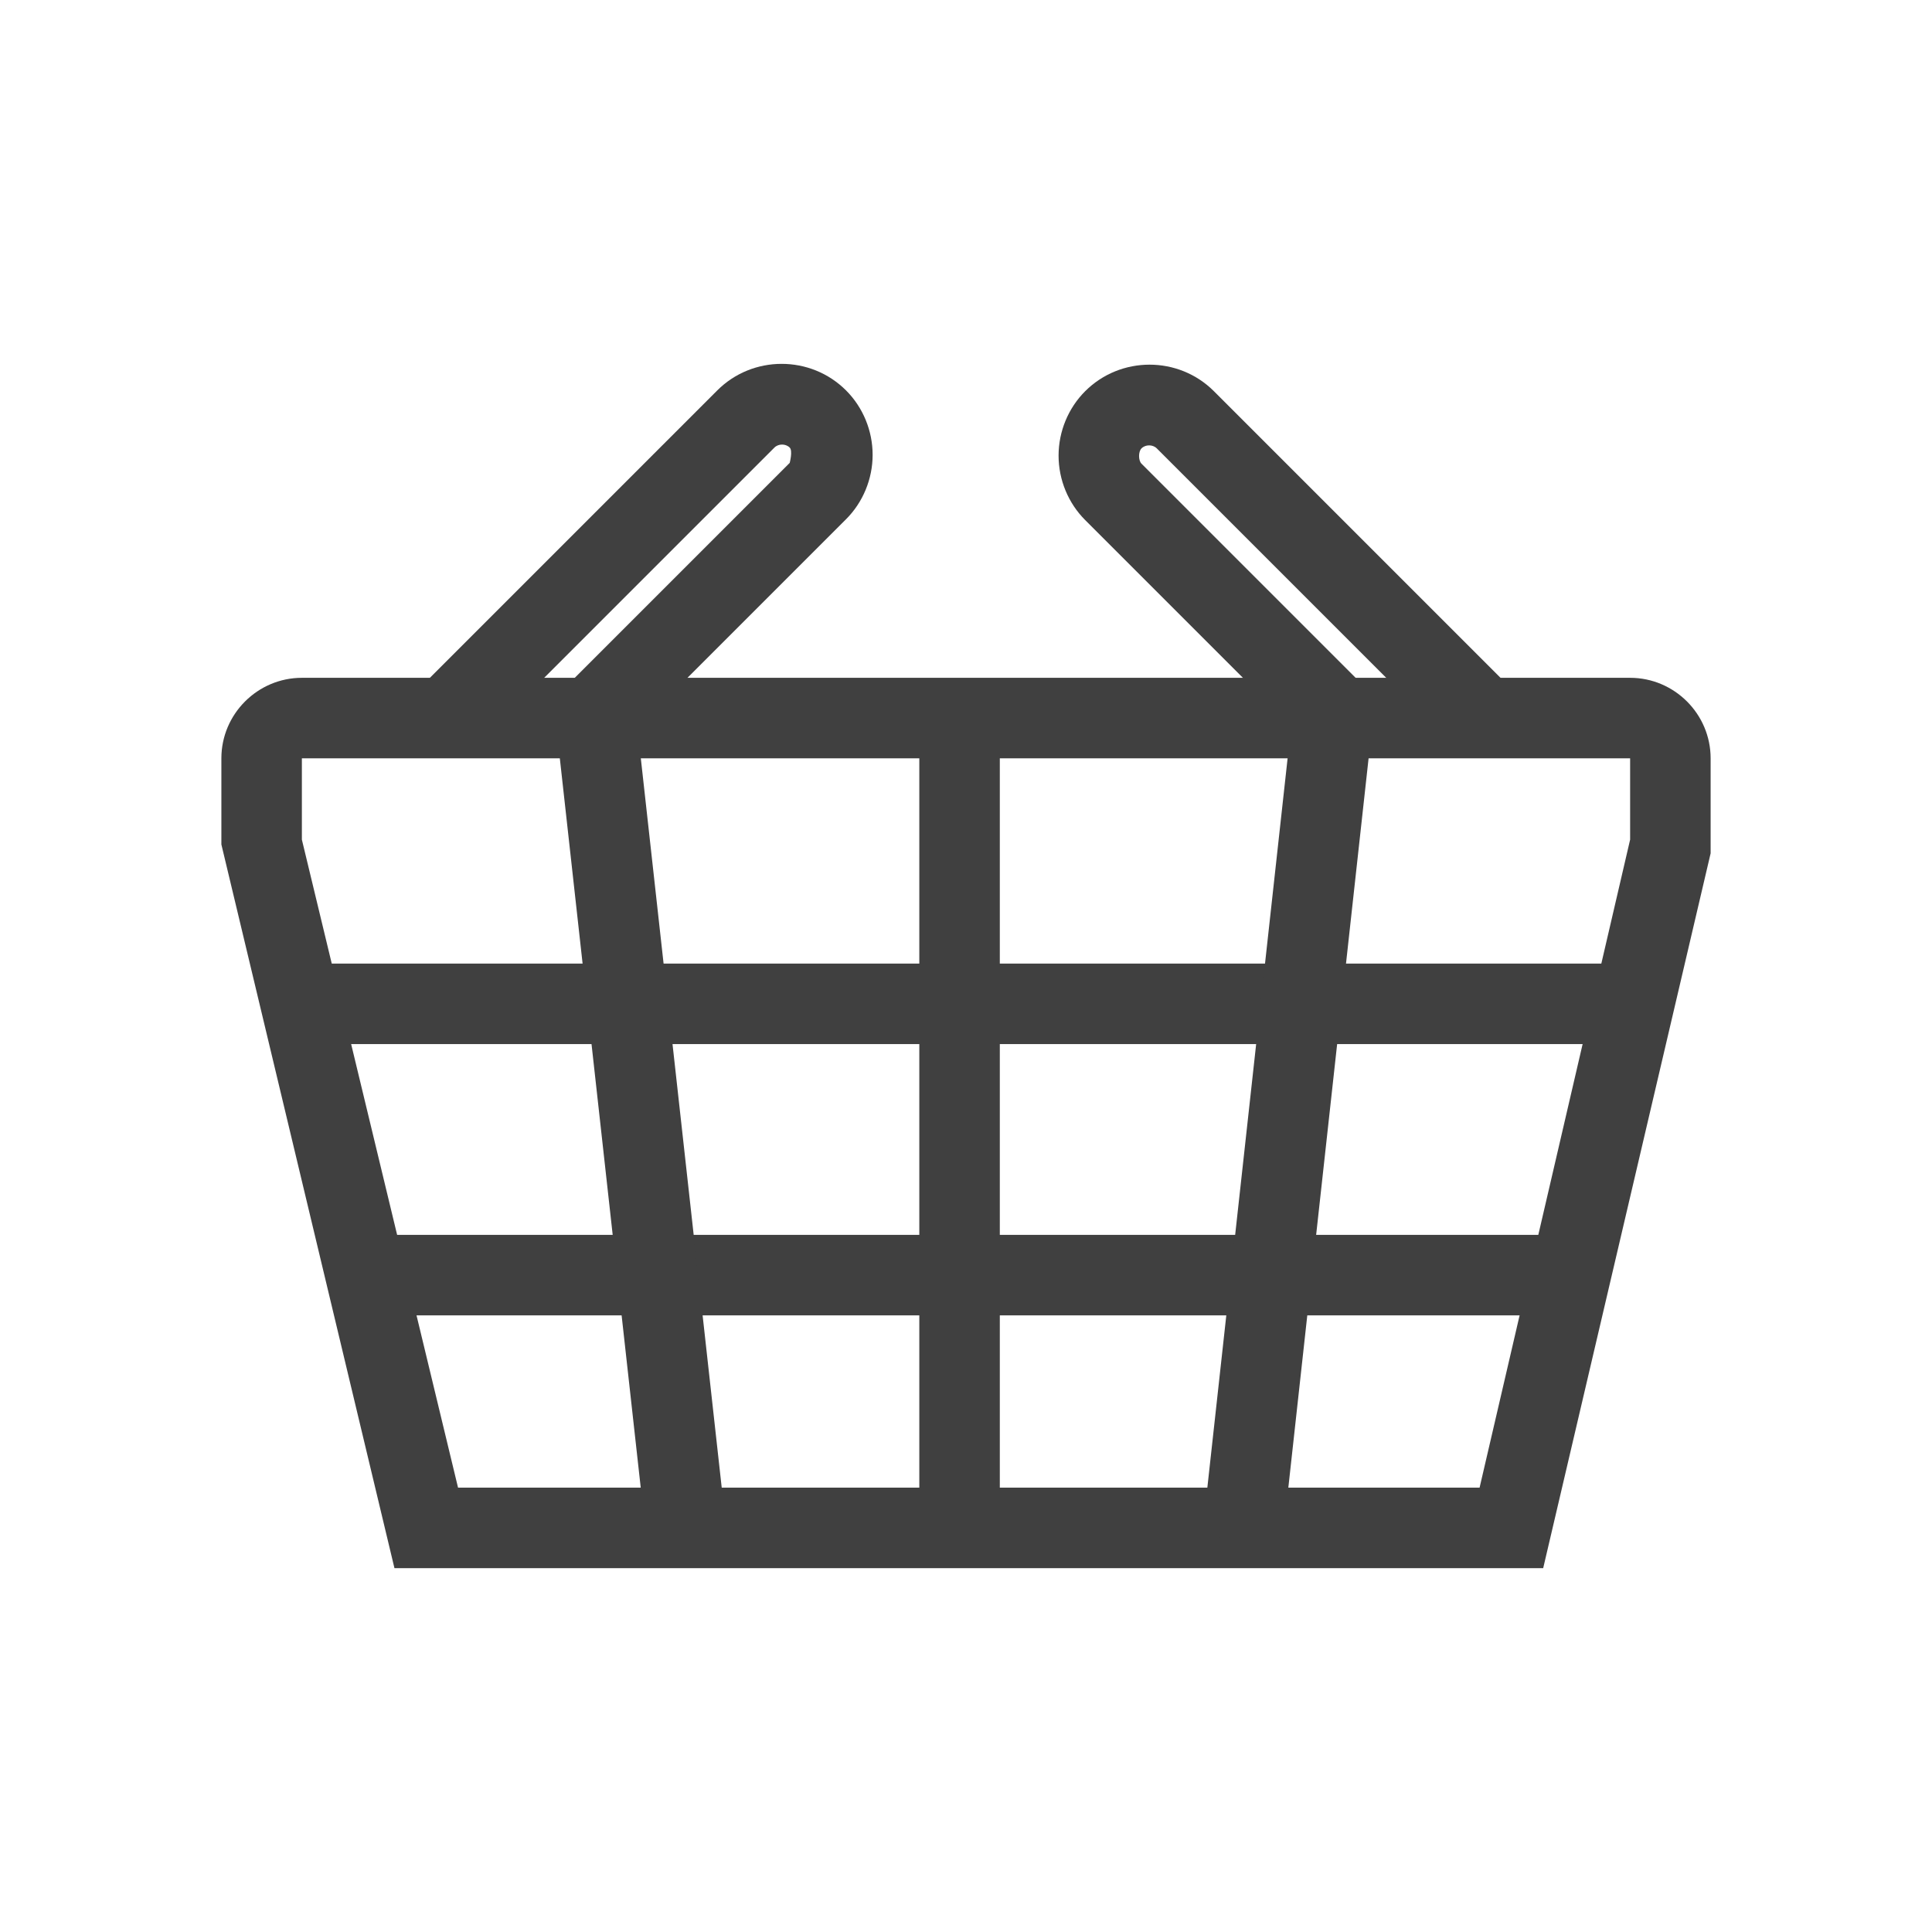 <?xml version="1.0" encoding="UTF-8"?><svg id="Layer_2" xmlns="http://www.w3.org/2000/svg" xmlns:xlink="http://www.w3.org/1999/xlink" viewBox="0 0 24 24"><defs><style>.cls-1{fill:url(#New_Gradient_Swatch_3-2);}.cls-1,.cls-2,.cls-3,.cls-4,.cls-5,.cls-6,.cls-7,.cls-8,.cls-9{stroke-width:0px;}.cls-2{fill:url(#New_Gradient_Swatch_3-4);}.cls-3{fill:url(#New_Gradient_Swatch_3-6);}.cls-4{fill:url(#New_Gradient_Swatch_3-7);}.cls-5{fill:url(#New_Gradient_Swatch_3-3);}.cls-6{fill:url(#New_Gradient_Swatch_3-8);}.cls-7{fill:#fff;}.cls-8{fill:url(#New_Gradient_Swatch_3-5);}.cls-9{fill:url(#New_Gradient_Swatch_3);}</style><linearGradient id="New_Gradient_Swatch_3" x1="2.75" y1="13.95" x2="21.25" y2="13.95" gradientUnits="userSpaceOnUse"><stop offset="0" stop-color="#404040"/><stop offset="1" stop-color="#404040"/></linearGradient><linearGradient id="New_Gradient_Swatch_3-2" x1="4.59" y1="15.84" x2="19.38" y2="15.84" xlink:href="#New_Gradient_Swatch_3"/><linearGradient id="New_Gradient_Swatch_3-3" x1="3.93" y1="12.47" x2="20.33" y2="12.47" xlink:href="#New_Gradient_Swatch_3"/><linearGradient id="New_Gradient_Swatch_3-4" x1="11.42" y1="14.04" x2="12.42" y2="14.04" xlink:href="#New_Gradient_Swatch_3"/><linearGradient id="New_Gradient_Swatch_3-5" x1="6.92" y1="14.07" x2="9.02" y2="14.07" gradientTransform="translate(1.6 -.79) rotate(6.33)" xlink:href="#New_Gradient_Swatch_3"/><linearGradient id="New_Gradient_Swatch_3-6" x1="14.94" y1="14.08" x2="17.04" y2="14.08" gradientTransform="translate(28.24 -3.35) rotate(83.72)" xlink:href="#New_Gradient_Swatch_3"/><linearGradient id="New_Gradient_Swatch_3-7" x1="5.28" y1="6.94" x2="10.86" y2="6.94" xlink:href="#New_Gradient_Swatch_3"/><linearGradient id="New_Gradient_Swatch_3-8" x1="13.14" y1="6.94" x2="18.72" y2="6.94" xlink:href="#New_Gradient_Swatch_3"/></defs><g id="Layer_1-2"><rect class="cls-7" width="24" height="24"/><path class="cls-9" d="M19.17,19.48H4.9l-2.15-8.99v-1.07c0-.55.45-1,1-1h16.5c.55,0,1,.45,1,1v1.18s-2.08,8.88-2.08,8.88ZM5.69,18.48h12.69l1.87-8.05v-1.01H3.75s0,1.01,0,1.01l1.94,8.05Z"/><rect class="cls-1" x="4.59" y="15.34" width="14.79" height="1"/><rect class="cls-5" x="3.93" y="11.97" width="16.4" height="1"/><rect class="cls-2" x="11.42" y="9.08" width="1" height="9.93"/><rect class="cls-8" x="7.47" y="9.05" width="1" height="10.05" transform="translate(-1.5 .96) rotate(-6.33)"/><rect class="cls-3" x="10.91" y="13.58" width="10.16" height="1" transform="translate(.24 28.44) rotate(-83.72)"/><path class="cls-4" d="M7.63,9.35l-.71-.71,2.89-2.89s.04-.15,0-.19c-.05-.05-.14-.05-.19,0l-3.64,3.64-.71-.71,3.64-3.64c.44-.44,1.16-.44,1.6,0,.21.21.33.5.33.8s-.12.59-.33.8l-2.89,2.89Z"/><path class="cls-6" d="M16.37,9.35l-2.89-2.89c-.21-.21-.33-.5-.33-.8s.12-.59.33-.8c.44-.44,1.16-.44,1.6,0l3.64,3.64-.71.71-3.64-3.64c-.05-.05-.14-.05-.19,0-.04.04-.04.15,0,.19l2.89,2.89-.71.71Z"/></g></svg>